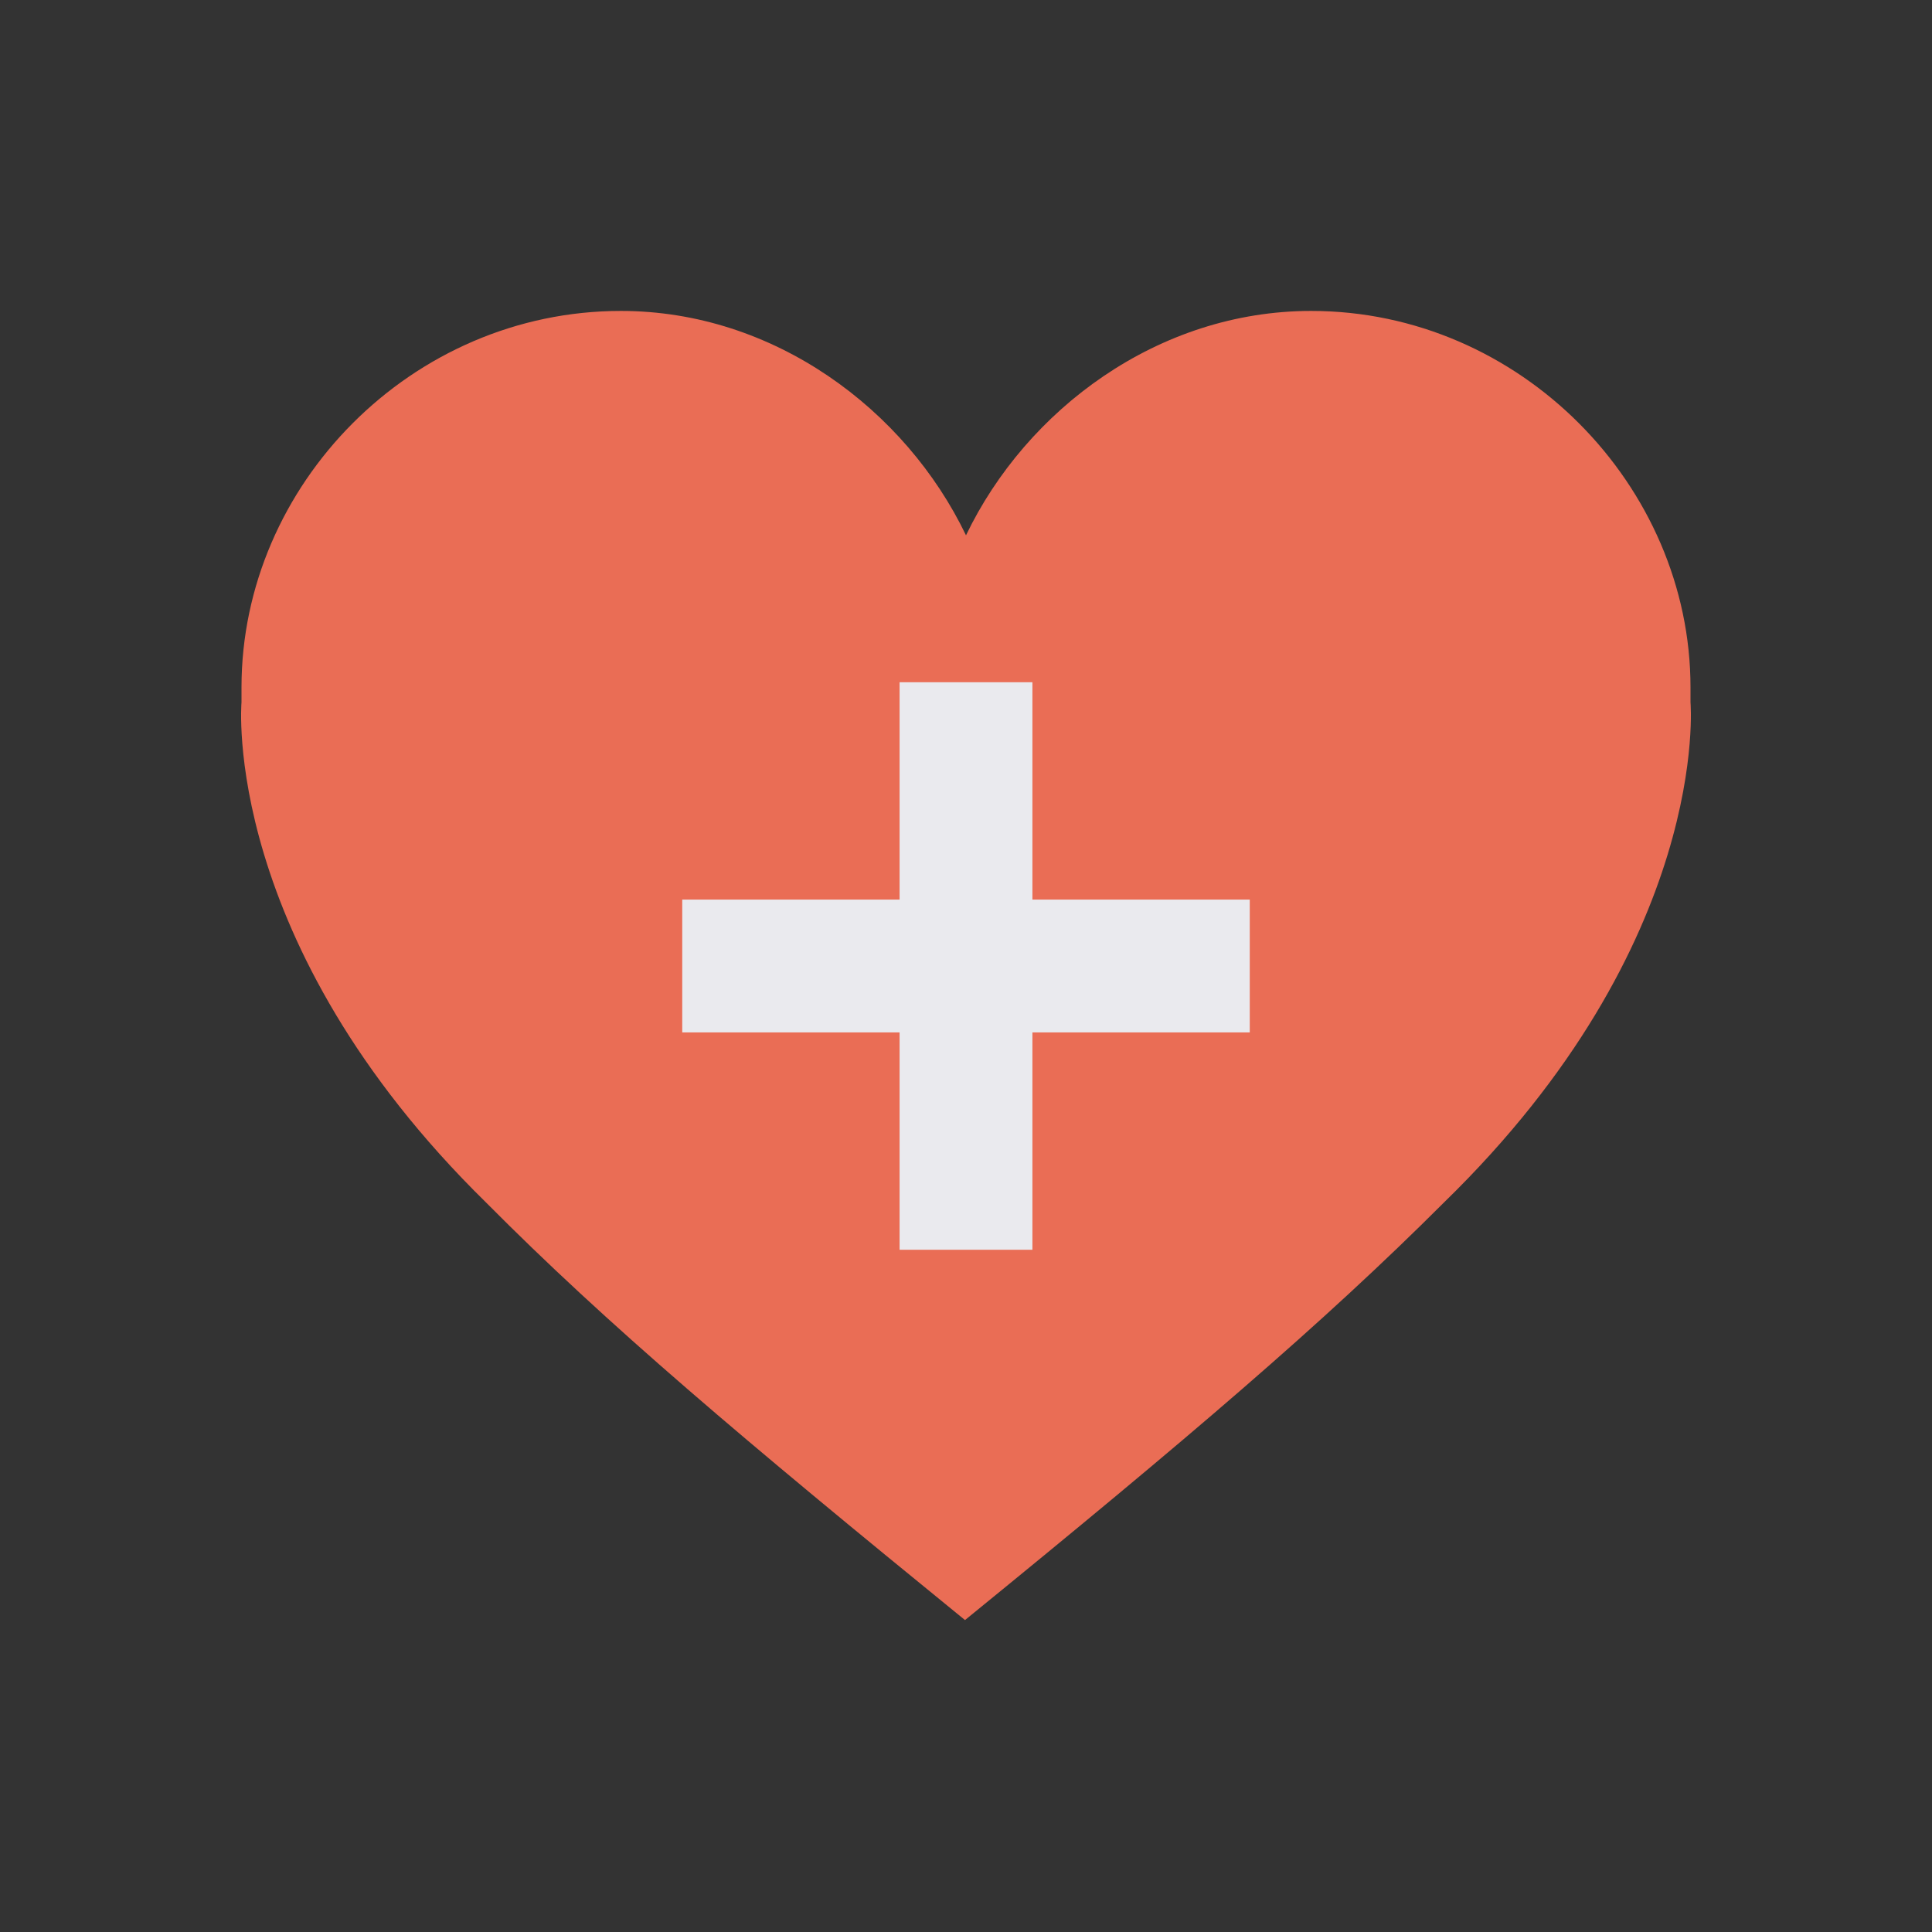 <?xml version="1.0" encoding="utf-8"?>
<!-- Generator: Adobe Illustrator 19.1.0, SVG Export Plug-In . SVG Version: 6.00 Build 0)  -->
<svg version="1.1" id="Layer_1" xmlns="http://www.w3.org/2000/svg" xmlns:xlink="http://www.w3.org/1999/xlink" x="0px" y="0px"
	 viewBox="-903 905 192 192" style="enable-background:new -903 905 192 192;" xml:space="preserve">
<rect x="-903" y="905" width="192" height="192" fill="#333333" stroke="none"/>
<style type="text/css">
	.st0{fill:#EA6D55;}
	.st1{fill:#EAEAEE;}
</style>
<g>
	<path class="st0" d="M-735,974.8L-735,974.8c0-0.5,0-1,0-1.5c0-20-16.9-37.4-37.7-37.4c-15.2,0-28.3,9.8-34.3,22.3h0
		c-6-12.5-19.1-22.3-34.3-22.3c-20.8,0-37.7,17.3-37.7,37.4c0,0.5,0,1,0,1.5h0c0,0-2.1,23.8,24.3,49.7c12,12.1,25.5,23.5,47.6,41.5
		c22.1-18,35.6-29.5,47.6-41.5C-732.9,998.6-735,974.8-735,974.8z"/>
	<polygon class="st1" points="-800.4,994.4 -800.4,972.8 -813.6,972.8 -813.6,994.4 -835.2,994.4 -835.2,1007.6 -813.6,1007.6 
		-813.6,1029.2 -800.4,1029.2 -800.4,1007.6 -778.8,1007.6 -778.8,994.4 	"/>
</g>
</svg>
